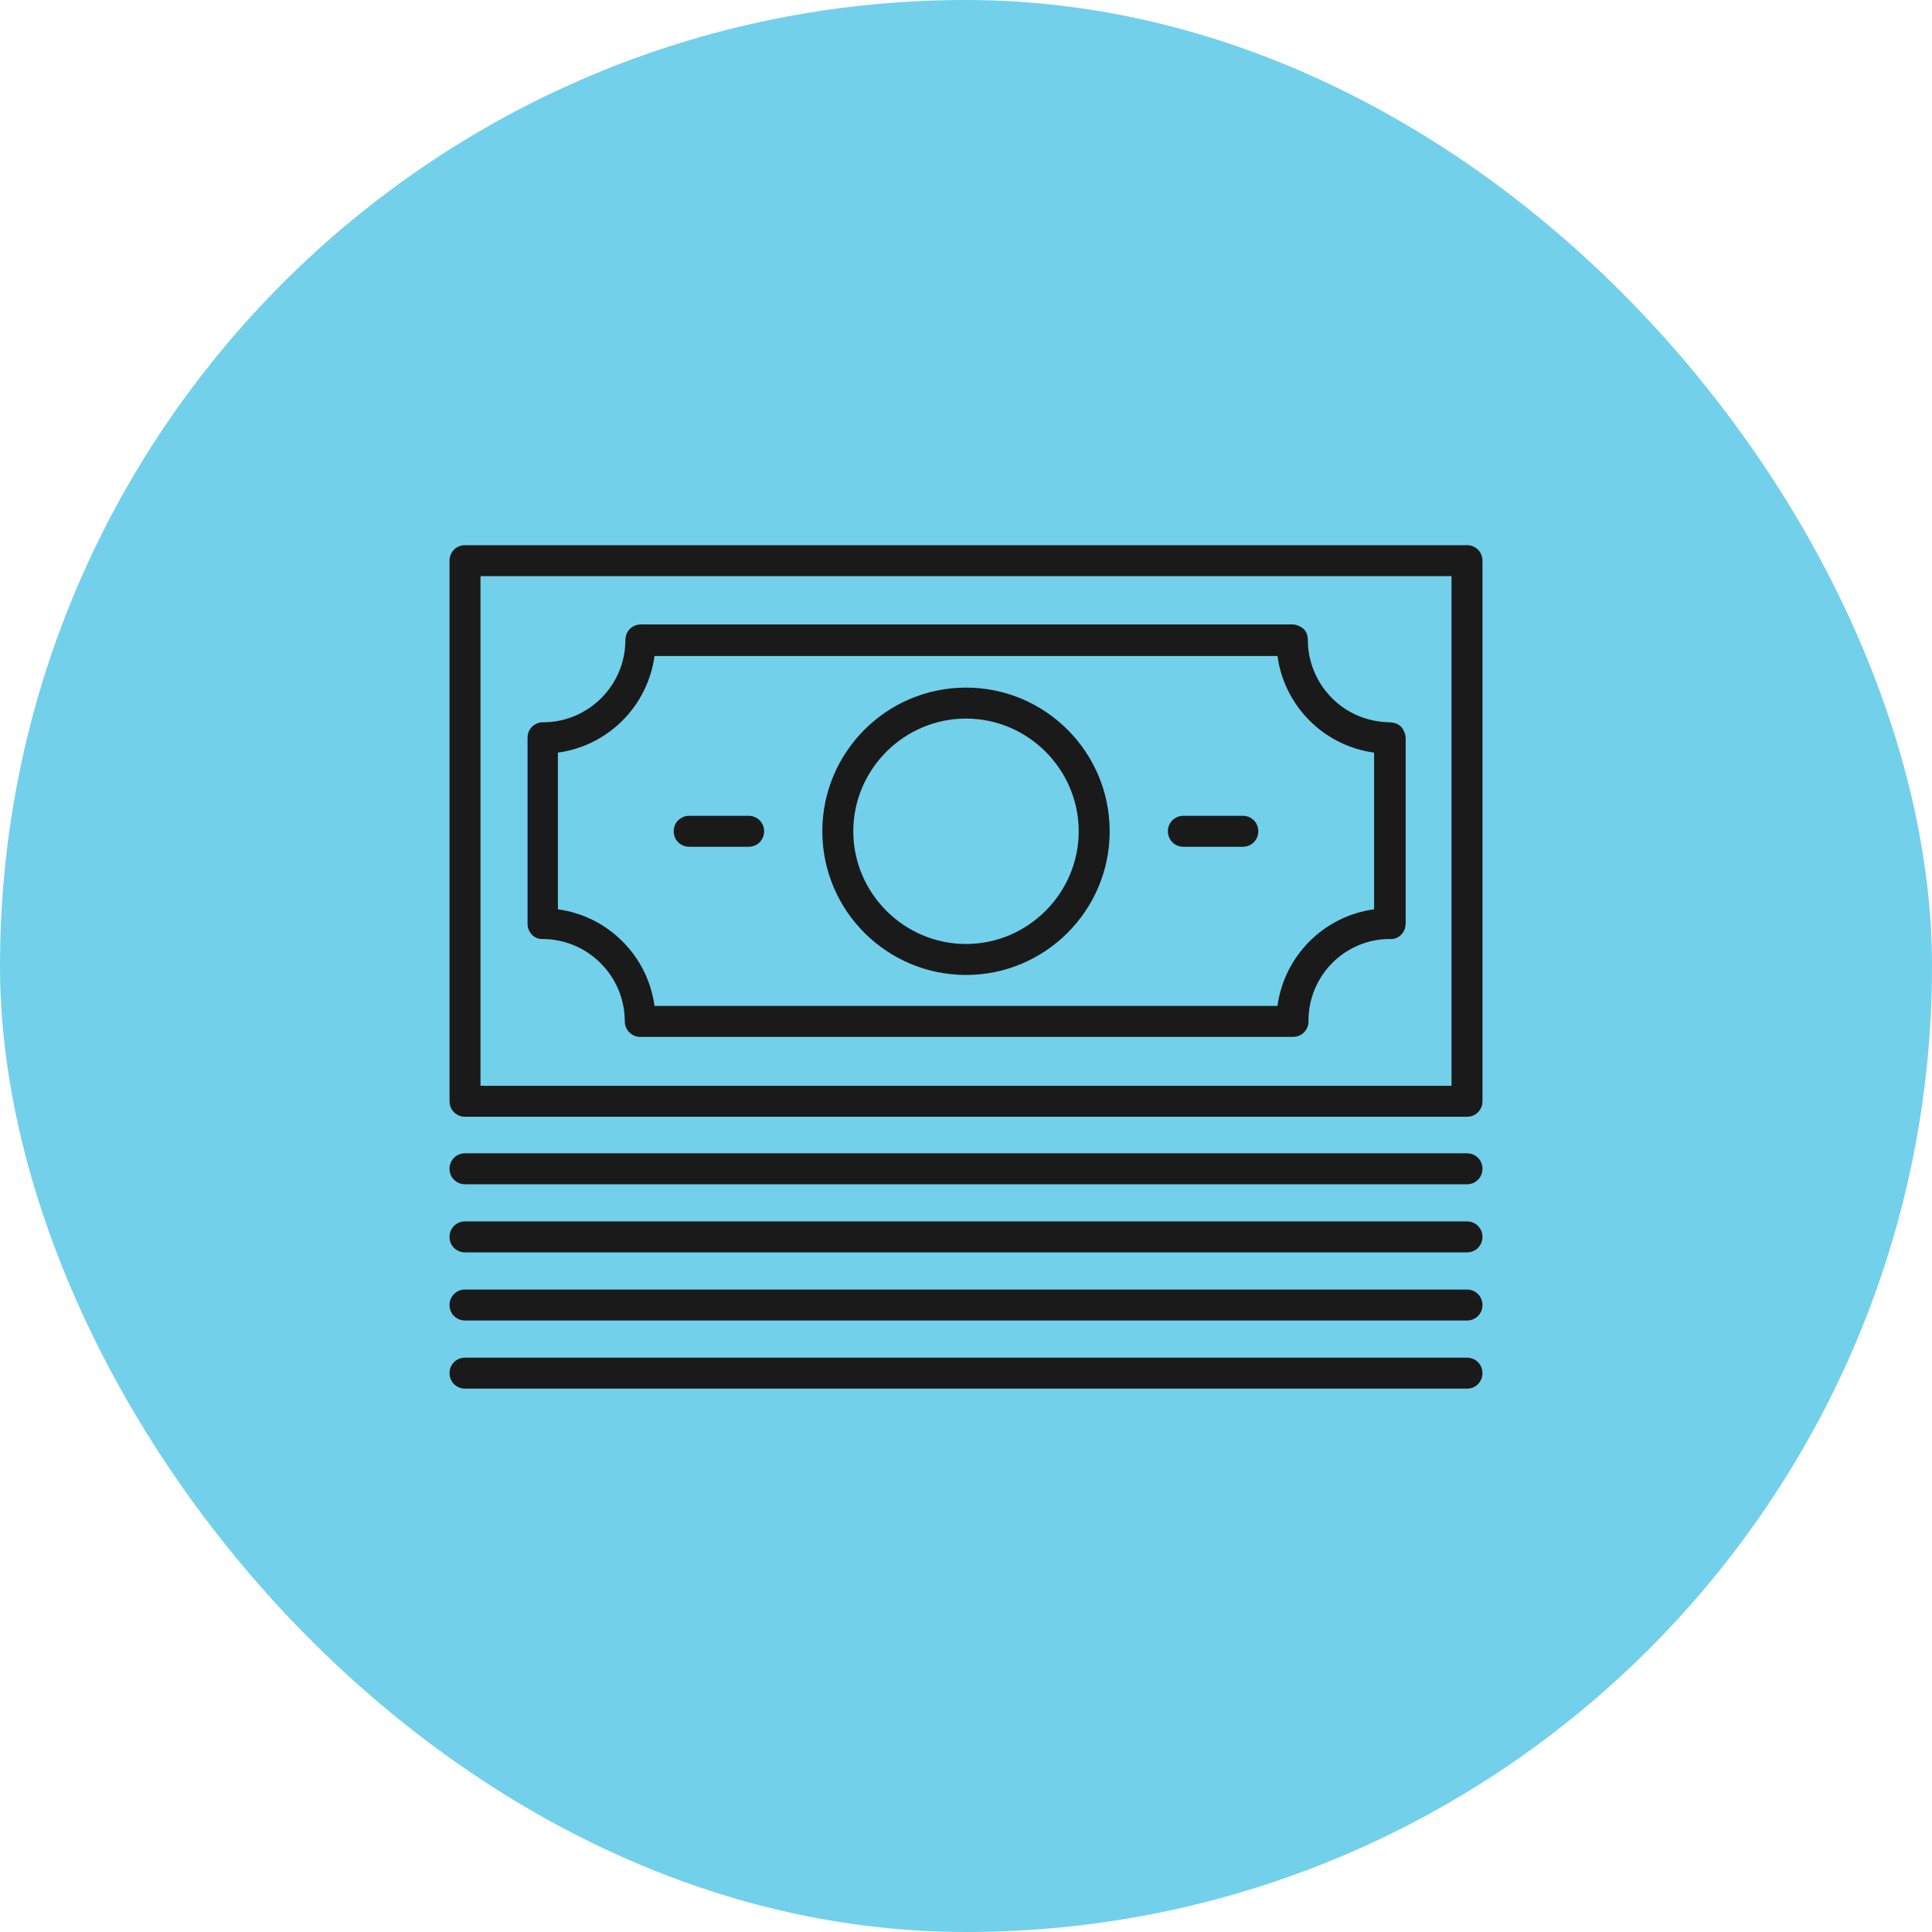 <svg xmlns="http://www.w3.org/2000/svg" width="202" height="202" viewBox="0 0 202 202" fill="none"><rect width="202" height="202" rx="101" fill="#72D0EB"></rect><g clip-path="url(#clip0_2024_26239)"><path d="M153.381 116.763H48.619C47.712 116.763 47 116.05 47 115.144V58.619C47 57.712 47.712 57 48.619 57H153.381C154.288 57 155 57.712 155 58.619V115.144C155 116.05 154.288 116.763 153.381 116.763ZM50.237 113.525H151.763V60.237H50.237V113.525Z" fill="#1A1A1A"></path><path d="M135.057 108.41H66.942H66.813C65.971 108.345 65.324 107.633 65.324 106.791C65.324 102.065 61.504 98.245 56.842 98.18C56.777 98.18 56.647 98.18 56.583 98.18C55.741 98.115 55.158 97.403 55.158 96.561V77.137C55.158 76.295 55.741 75.648 56.583 75.518C56.712 75.518 56.777 75.518 56.906 75.518C61.568 75.453 65.388 71.633 65.388 66.906C65.388 66 66.101 65.288 67.007 65.288H135.122C135.575 65.288 135.964 65.482 136.288 65.741C136.611 66.065 136.741 66.453 136.741 66.906C136.741 69.173 137.647 71.374 139.266 72.993C140.885 74.612 142.957 75.453 145.223 75.518C145.87 75.518 146.518 75.777 146.777 76.424C146.906 76.683 146.971 76.942 146.971 77.201V96.432C146.971 96.432 146.971 96.95 146.842 97.209C146.583 97.856 145.935 98.245 145.288 98.18C140.626 98.18 136.806 102 136.806 106.727C136.806 106.791 136.806 106.921 136.806 106.986C136.676 107.827 136.029 108.41 135.187 108.41H135.057ZM68.432 105.173H133.568C134.281 99.928 138.424 95.784 143.669 95.072V78.691C138.424 77.978 134.281 73.835 133.568 68.59H68.432C67.719 73.835 63.575 77.978 58.331 78.691V95.072C63.575 95.784 67.719 99.928 68.432 105.173Z" fill="#1A1A1A"></path><path d="M101 101.936C92.712 101.936 85.978 95.202 85.978 86.914C85.978 78.626 92.712 71.892 101 71.892C109.288 71.892 116.022 78.626 116.022 86.914C116.022 95.202 109.288 101.936 101 101.936ZM101 75.13C94.525 75.13 89.216 80.439 89.216 86.914C89.216 93.389 94.525 98.698 101 98.698C107.475 98.698 112.784 93.389 112.784 86.914C112.784 80.439 107.475 75.13 101 75.13Z" fill="#1A1A1A"></path><path d="M129.943 88.533H123.727C122.821 88.533 122.108 87.821 122.108 86.914C122.108 86.008 122.821 85.296 123.727 85.296H129.943C130.849 85.296 131.562 86.008 131.562 86.914C131.562 87.821 130.849 88.533 129.943 88.533Z" fill="#1A1A1A"></path><path d="M78.274 88.533H72.058C71.152 88.533 70.439 87.821 70.439 86.914C70.439 86.008 71.152 85.296 72.058 85.296H78.274C79.18 85.296 79.893 86.008 79.893 86.914C79.893 87.821 79.18 88.533 78.274 88.533Z" fill="#1A1A1A"></path><path d="M153.381 123.821H48.619C47.712 123.821 47 123.108 47 122.202C47 121.295 47.712 120.583 48.619 120.583H153.381C154.288 120.583 155 121.295 155 122.202C155 123.108 154.288 123.821 153.381 123.821Z" fill="#1A1A1A"></path><path d="M153.381 130.942H48.619C47.712 130.942 47 130.23 47 129.323C47 128.417 47.712 127.704 48.619 127.704H153.381C154.288 127.704 155 128.417 155 129.323C155 130.23 154.288 130.942 153.381 130.942Z" fill="#1A1A1A"></path><path d="M153.381 138.065H48.619C47.712 138.065 47 137.353 47 136.446C47 135.54 47.712 134.827 48.619 134.827H153.381C154.288 134.827 155 135.54 155 136.446C155 137.353 154.288 138.065 153.381 138.065Z" fill="#1A1A1A"></path><path d="M153.381 145.188H48.619C47.712 145.188 47 144.475 47 143.569C47 142.663 47.712 141.95 48.619 141.95H153.381C154.288 141.95 155 142.663 155 143.569C155 144.475 154.288 145.188 153.381 145.188Z" fill="#1A1A1A"></path></g><defs><clipPath id="clip0_2024_26239"><rect width="108" height="88.187" fill="white" transform="translate(47 57)"></rect></clipPath></defs></svg>
